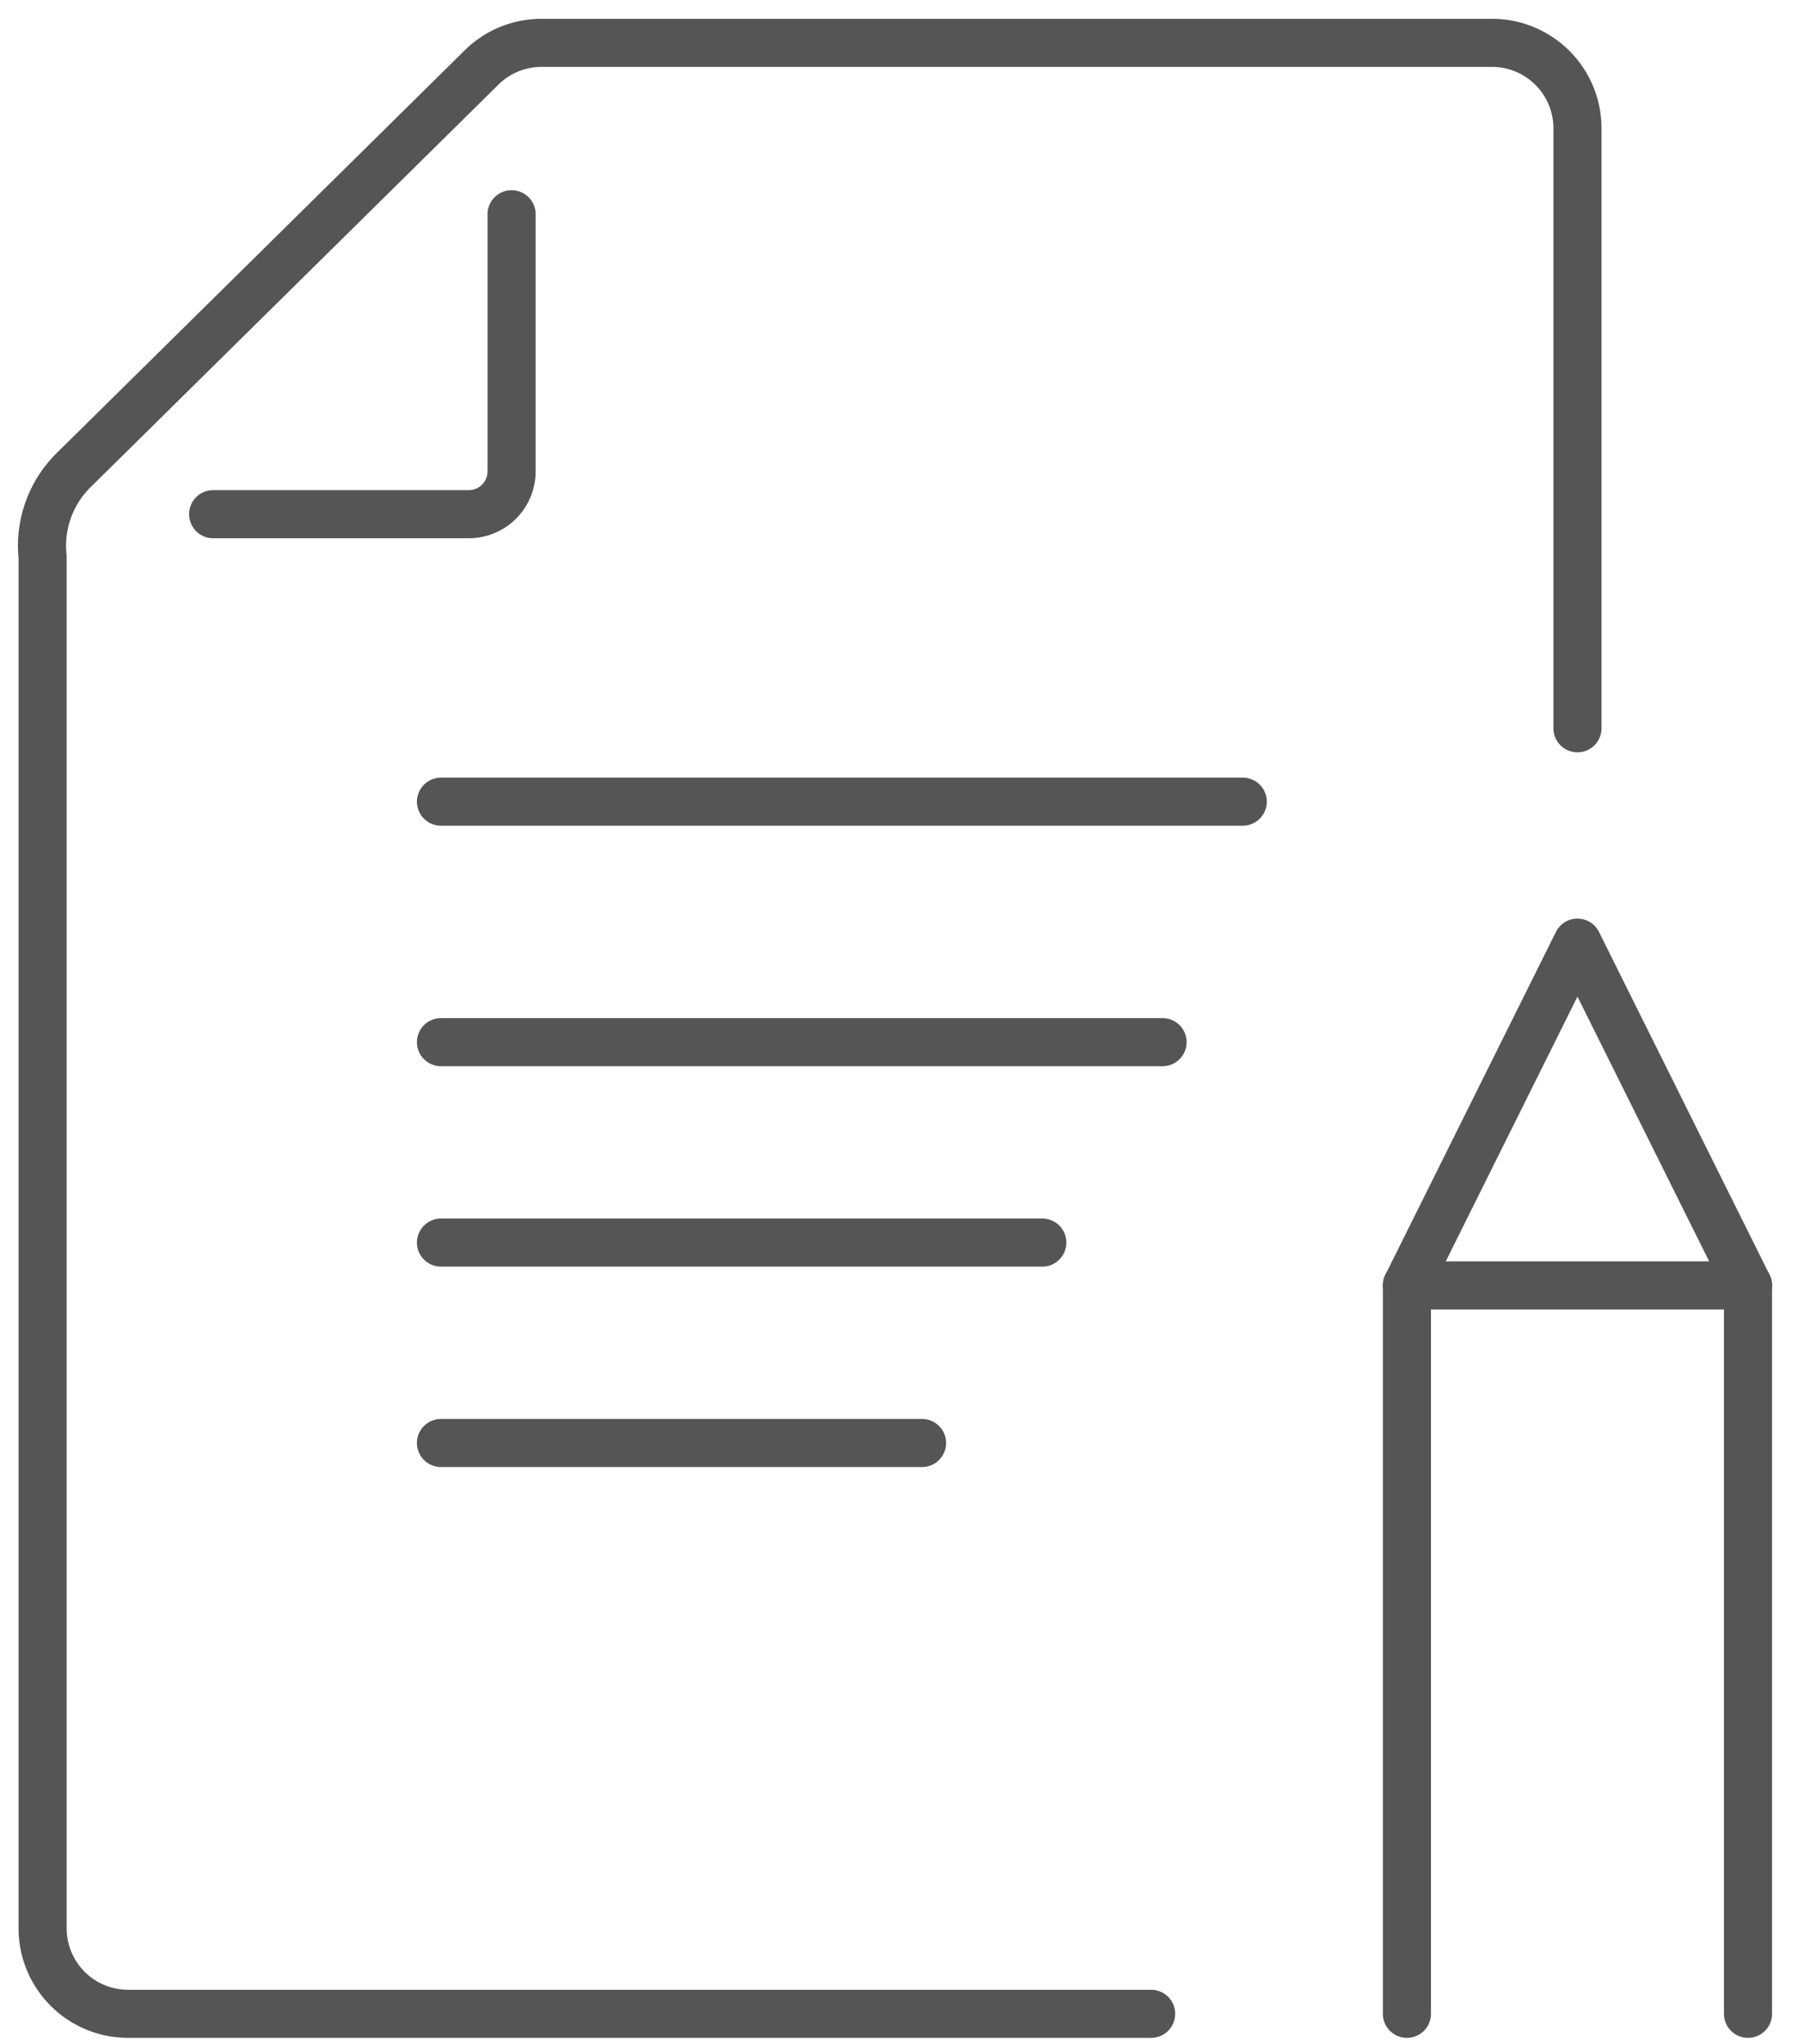 <svg xmlns="http://www.w3.org/2000/svg" xmlns:xlink="http://www.w3.org/1999/xlink" width="45" height="51" viewBox="0 0 45 51">
  <defs>
    <clipPath id="clip-path">
      <rect id="Rectangle_539" data-name="Rectangle 539" width="45" height="51" fill="none" stroke="#707070" stroke-width="1.2"/>
    </clipPath>
  </defs>
  <g id="Groupe_1514" data-name="Groupe 1514" clip-path="url(#clip-path)">
    <path id="Tracé_2987" data-name="Tracé 2987" d="M39.286,18.1V3.138A2.132,2.132,0,0,0,37.159,1H13.442a2.123,2.123,0,0,0-1.491.613L1.791,11.643A2.65,2.65,0,0,0,1,13.828V48.034a2.132,2.132,0,0,0,2.127,2.138H28.651" transform="translate(0.063 0.069)" fill="none" stroke="#555" stroke-linecap="round" stroke-linejoin="round" stroke-width="1.2"/>
    <path id="Tracé_2988" data-name="Tracé 2988" d="M12.444,5v6.414a1.067,1.067,0,0,1-1.063,1.069H5" transform="translate(0.317 0.345)" fill="none" stroke="#555" stroke-linecap="round" stroke-linejoin="round" stroke-width="1.2"/>
    <path id="Tracé_2989" data-name="Tracé 2989" d="M33,48.172V30h8.508V48.172" transform="translate(2.095 2.069)" fill="none" stroke="#555" stroke-linecap="round" stroke-linejoin="round" stroke-width="1.2"/>
    <path id="Tracé_2990" data-name="Tracé 2990" d="M33,30.552,37.254,22l4.254,8.552" transform="translate(2.095 1.517)" fill="none" stroke="#555" stroke-linecap="round" stroke-linejoin="round" stroke-width="1.2"/>
    <line id="Ligne_87" data-name="Ligne 87" x2="18" transform="translate(11 26)" fill="none" stroke="#555" stroke-linecap="round" stroke-linejoin="round" stroke-width="1.2"/>
    <line id="Ligne_88" data-name="Ligne 88" x2="20" transform="translate(11 20)" fill="none" stroke="#555" stroke-linecap="round" stroke-linejoin="round" stroke-width="1.2"/>
    <line id="Ligne_89" data-name="Ligne 89" x2="15" transform="translate(11 31)" fill="none" stroke="#555" stroke-linecap="round" stroke-linejoin="round" stroke-width="1.2"/>
    <line id="Ligne_90" data-name="Ligne 90" x2="12" transform="translate(11 36)" fill="none" stroke="#555" stroke-linecap="round" stroke-linejoin="round" stroke-width="1.2"/>
  </g>
</svg>
